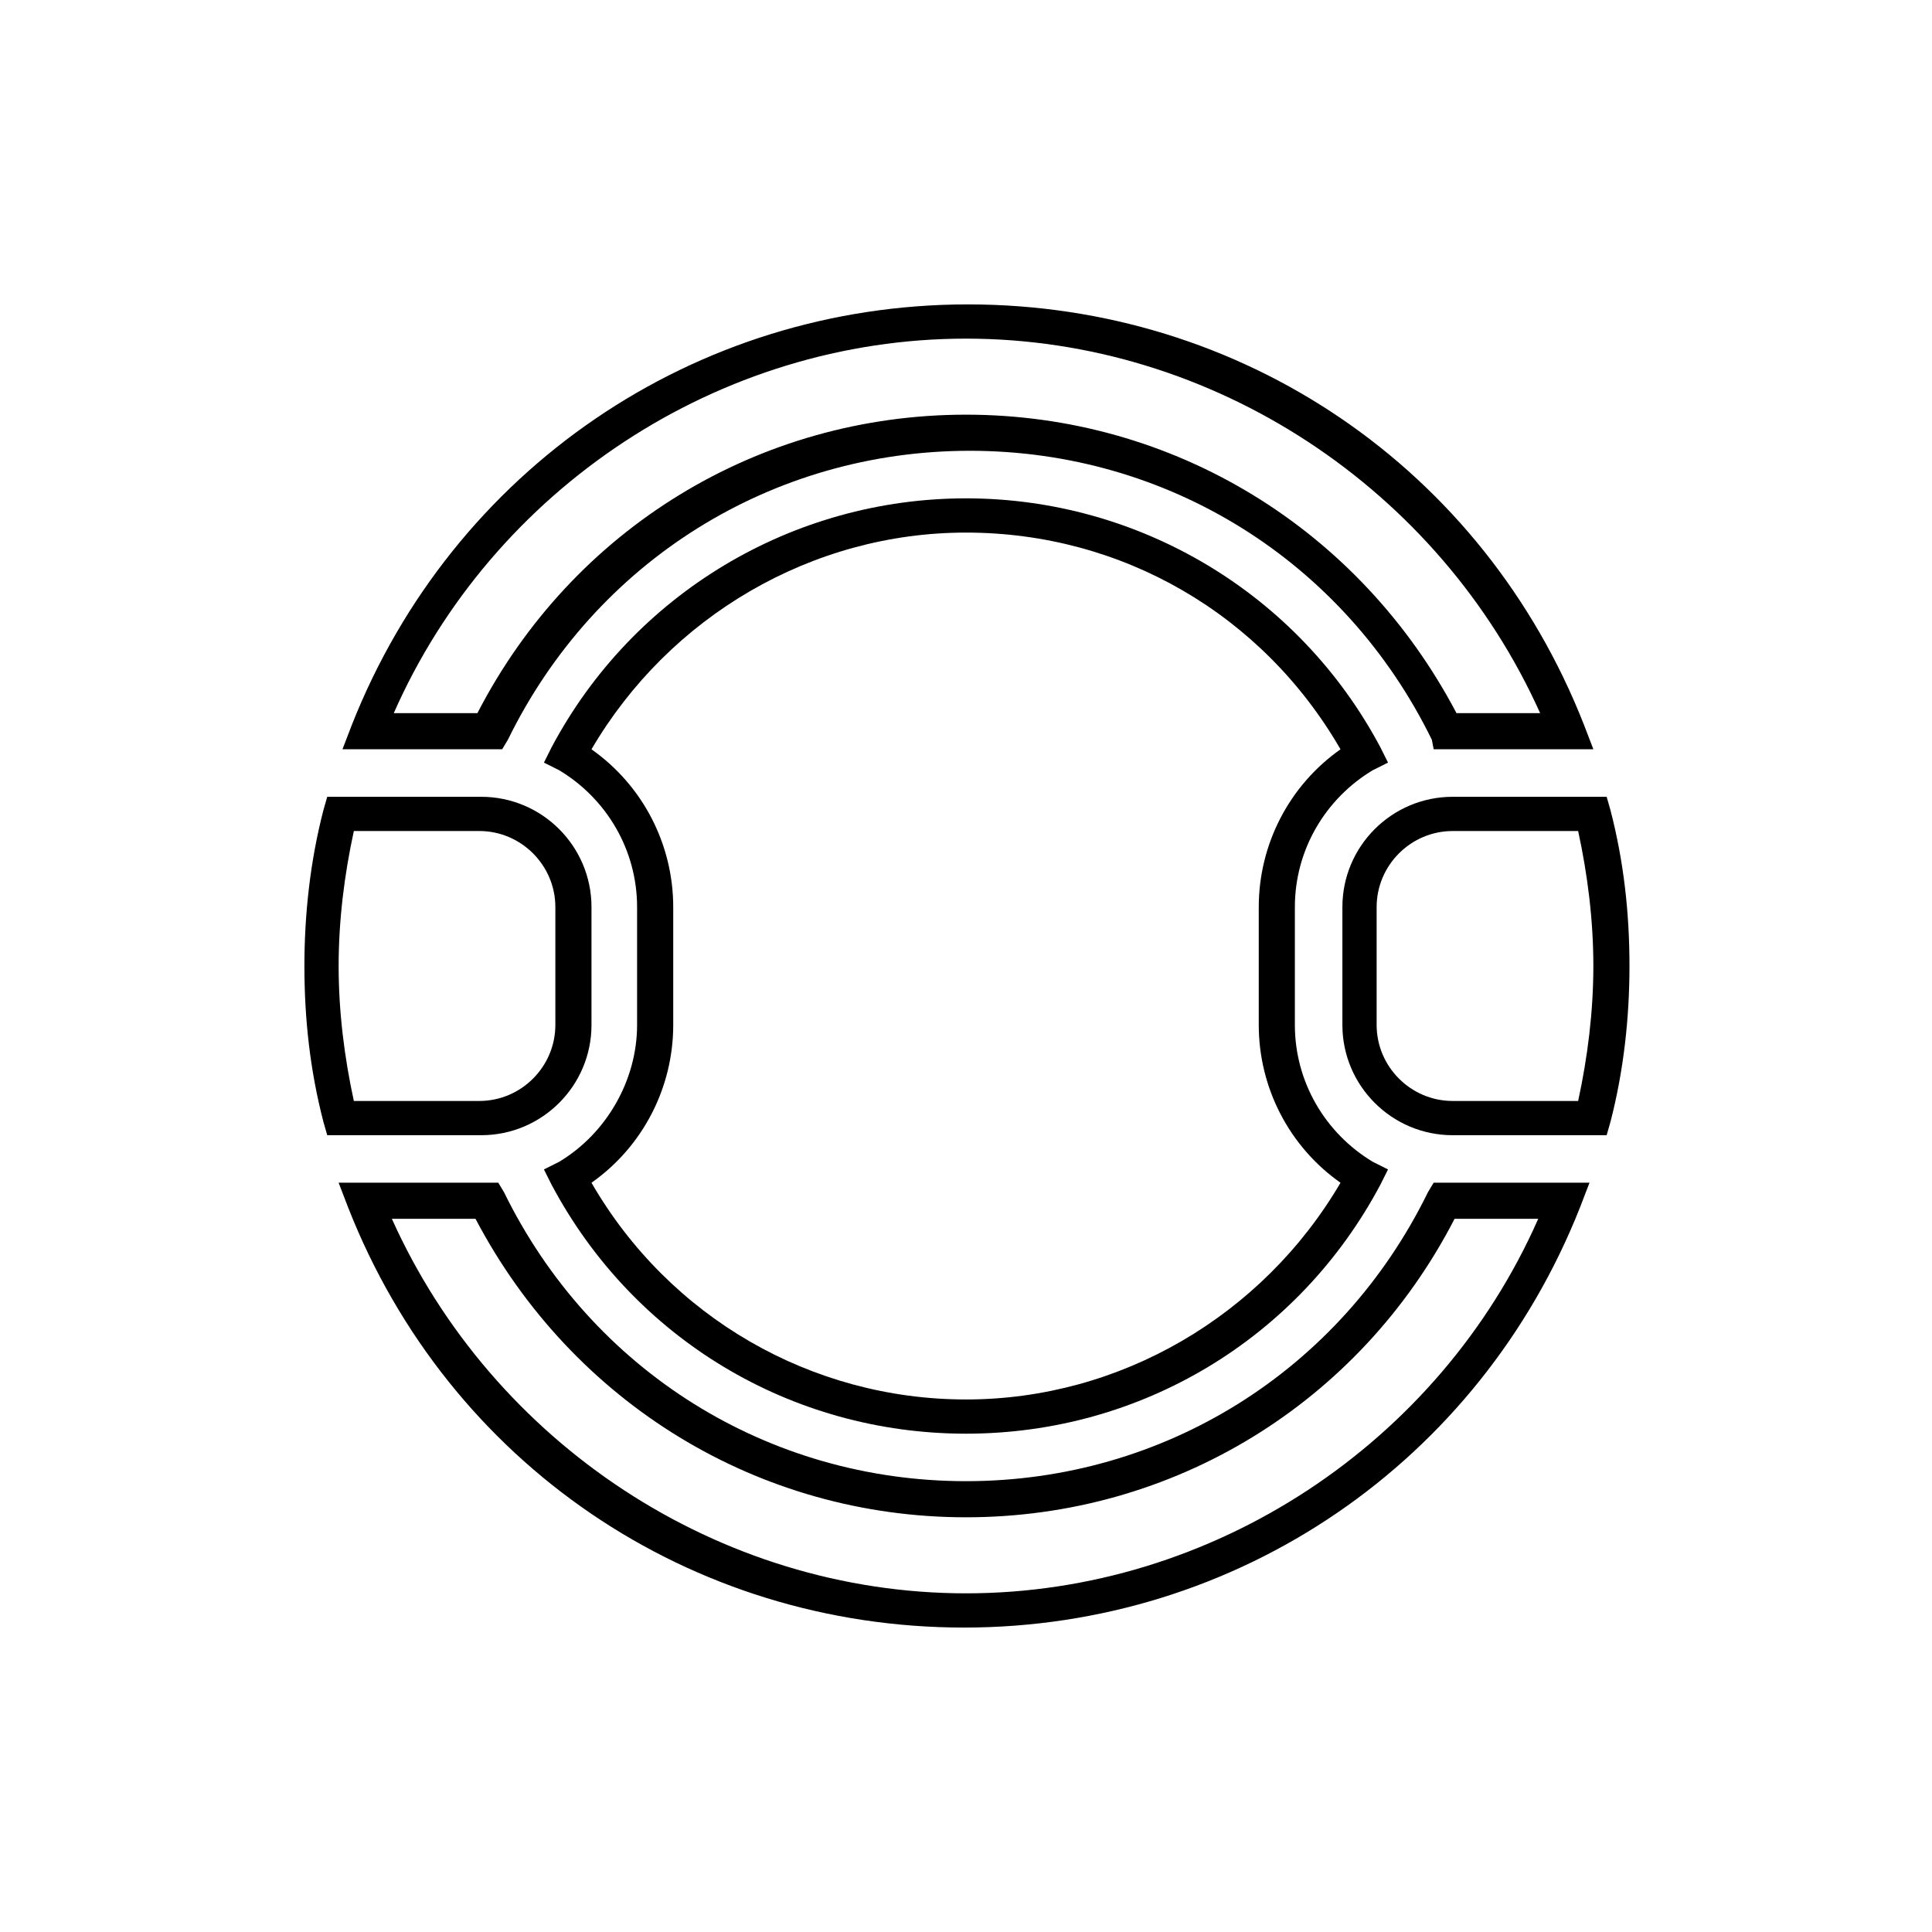 <?xml version="1.0" encoding="UTF-8"?>
<!-- Uploaded to: SVG Repo, www.svgrepo.com, Generator: SVG Repo Mixer Tools -->
<svg fill="#000000" width="800px" height="800px" version="1.1" viewBox="144 144 512 512" xmlns="http://www.w3.org/2000/svg">
 <g>
  <path d="m528.97 457.43h-1.008-4.031l-1.512 2.519c-23.172 47.355-70.027 76.578-122.42 76.578s-99.25-29.223-122.43-76.578l-1.512-2.519h-4.031-1.008-37.281l2.519 6.551c26.703 68.016 90.688 111.34 163.23 111.34s136.53-43.832 163.23-111.34l2.519-6.551zm-128.97 108.82c-65.496 0-125.45-39.801-152.15-99.25h22.168c25.695 48.871 75.066 79.098 129.98 79.098 54.914 0 104.29-30.23 129.48-79.098h22.168c-26.203 59.449-86.156 99.25-151.65 99.25z"/>
  <path d="m523.94 342.56h4.031 1.008 37.281l-2.519-6.551c-26.703-68.016-90.688-111.34-163.23-111.34s-136.53 43.832-163.23 111.34l-2.519 6.551h37.281 1.008 4.031l1.512-2.519c23.176-47.359 70.031-76.578 122.43-76.578 52.395 0 99.25 29.223 122.43 76.578zm-123.94-88.668c-54.914 0-104.29 30.23-129.48 79.098h-22.168c26.199-59.449 86.152-99.25 151.65-99.25s125.45 39.801 152.15 99.25h-22.168c-25.699-48.871-75.07-79.098-129.98-79.098z"/>
  <path d="m507.81 348.11 4.031-2.016-2.016-4.031c-21.664-40.809-63.984-65.996-109.83-65.996-45.848 0-88.168 25.191-109.83 66l-2.016 4.031 4.031 2.016c12.594 7.559 20.656 21.16 20.656 36.273v31.234c0 14.609-8.062 28.719-20.656 36.273l-4.031 2.016 2.016 4.031c21.664 40.809 63.48 66 109.83 66s88.168-25.191 109.83-66l2.016-4.031-4.031-2.016c-12.594-7.559-20.656-21.16-20.656-36.273v-31.234c-0.004-15.117 8.059-28.719 20.652-36.277zm-8.562 109.33c-20.656 35.266-58.441 57.434-99.25 57.434s-78.594-21.664-99.25-57.434c13.602-9.574 21.664-25.191 21.664-41.816v-31.234c0-16.625-8.062-32.242-21.664-41.816 20.656-35.266 58.441-57.434 99.25-57.434 41.312 0 78.594 21.664 99.25 57.434-13.602 9.574-21.664 25.191-21.664 41.816v31.234c0 16.625 8.059 32.242 21.664 41.816z"/>
  <path d="m569.78 355.16h-40.809c-16.121 0-29.223 13.098-29.223 29.223v31.234c0 16.121 13.098 29.223 29.223 29.223h40.809l1.008-3.527c3.527-13.602 5.039-27.711 5.039-41.312 0-14.105-1.512-27.711-5.039-41.312zm-7.555 80.609h-33.25c-11.082 0-20.152-9.07-20.152-20.152v-31.234c0-11.082 9.07-20.152 20.152-20.152h33.25c2.519 11.586 4.031 23.68 4.031 35.77-0.004 12.09-1.512 24.18-4.031 35.77z"/>
  <path d="m229.71 358.69c-3.527 13.602-5.039 27.711-5.039 41.312 0 14.105 1.512 27.711 5.039 41.312l1.008 3.527h40.809c16.121 0 29.223-13.098 29.223-29.223v-31.234c0-16.121-13.098-29.223-29.223-29.223h-40.809zm8.062 5.539h33.25c11.082 0 20.152 9.07 20.152 20.152v31.234c0 11.082-9.07 20.152-20.152 20.152h-33.25c-2.519-11.586-4.031-23.676-4.031-35.766 0-12.094 1.512-24.184 4.031-35.773z"/>
 </g>
</svg>